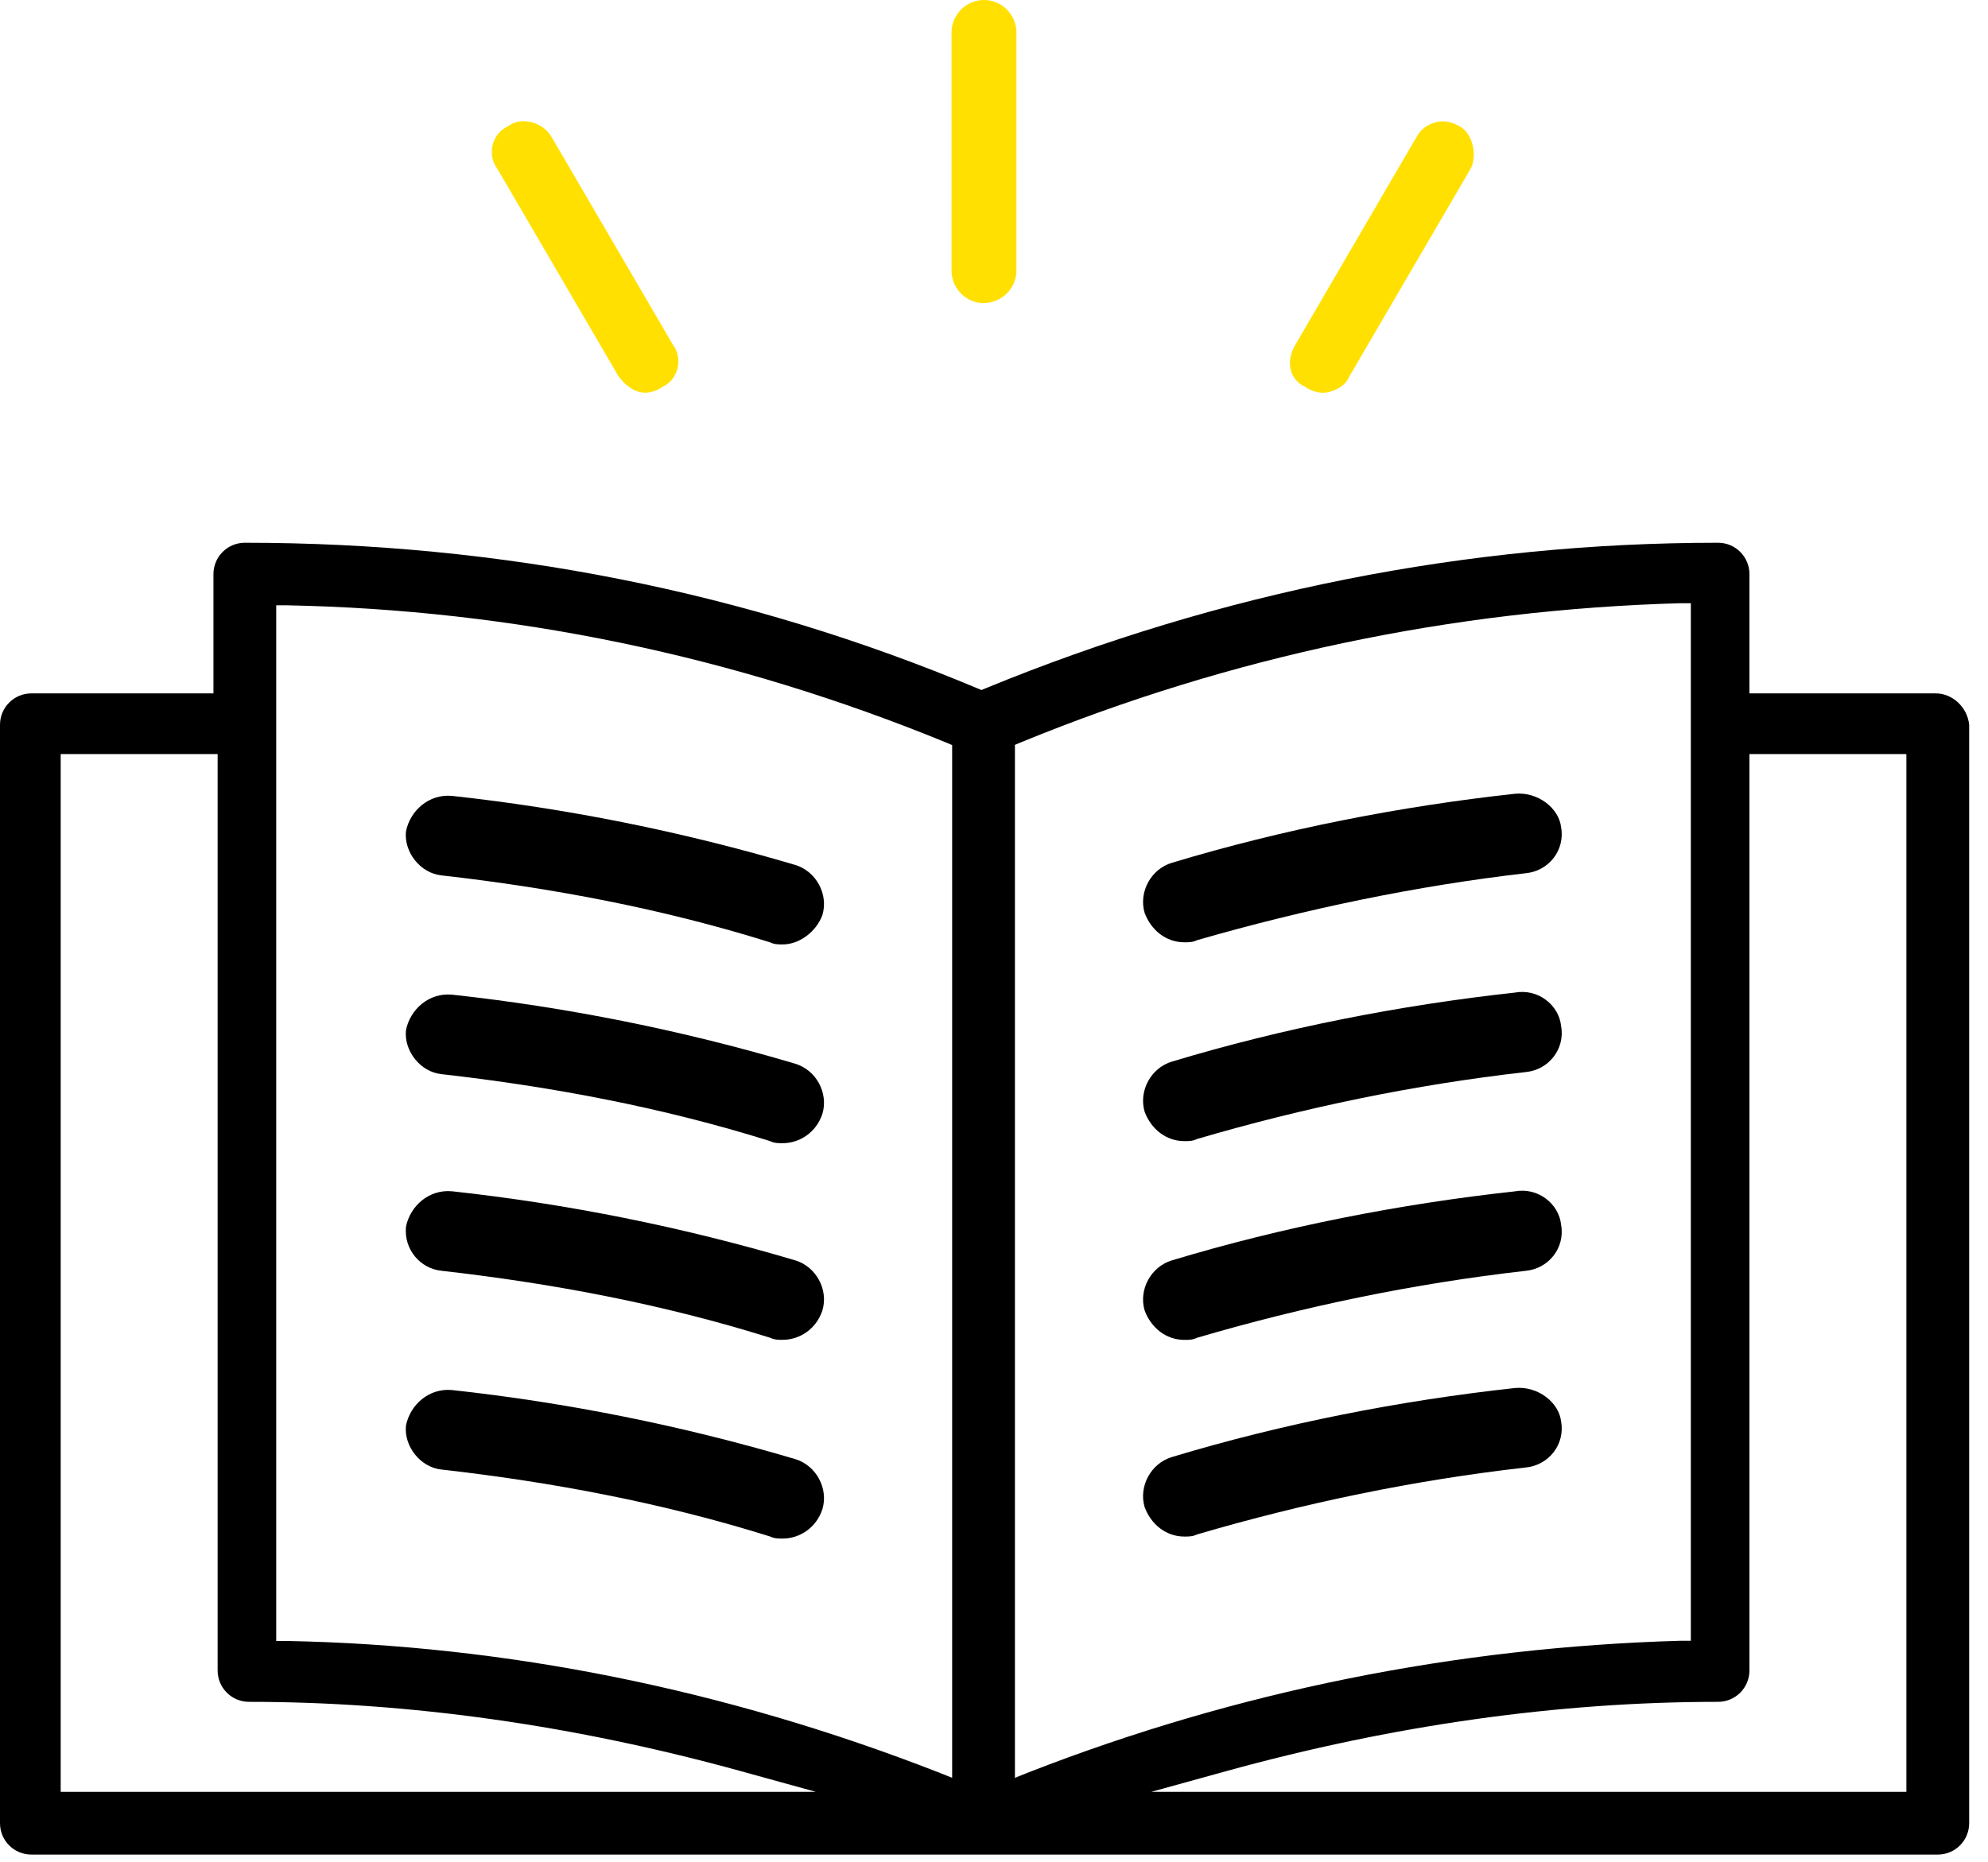 <svg width="95" height="89" viewBox="0 0 95 89" fill="none" xmlns="http://www.w3.org/2000/svg">
<g clip-path="url(#clip0_2124_18001)">
<path d="M92.5 33.141H83.6V27.441C83.6 26.611 82.93 25.941 82.1 25.941C70.12 25.941 58.34 28.281 47.09 32.901L46.9 32.981L46.71 32.901C35.7 28.281 23.93 25.941 11.7 25.941C10.87 25.941 10.2 26.611 10.2 27.441V33.141H1.5C0.67 33.141 0 33.811 0 34.641V87.141C0 87.971 0.67 88.641 1.5 88.641H92.6C93.43 88.641 94.1 87.971 94.1 87.141V34.641C94.02 33.821 93.32 33.141 92.5 33.141ZM2.9 85.641V36.041H10.4V79.841C10.4 80.671 11.07 81.341 11.9 81.341C19.55 81.341 27.47 82.461 35.43 84.661L38.98 85.641H2.9ZM45.5 84.971L44.82 84.701C34.66 80.741 24.18 78.631 13.69 78.431H13.2V28.931H13.71C24.5 29.141 35.09 31.341 45.19 35.481L45.5 35.611V84.981V84.971ZM48.5 84.971V35.601L48.81 35.471C58.81 31.371 69.4 29.141 80.29 28.831H80.8V78.421H80.31C69.56 78.731 59.08 80.841 49.18 84.701L48.5 84.971ZM91.1 85.641H55.02L58.57 84.661C66.53 82.461 74.45 81.341 82.1 81.341C82.93 81.341 83.6 80.671 83.6 79.841V36.041H91.1V85.641Z" fill="black"/>
<path d="M37.999 41.34C32.599 39.74 27.099 38.64 21.599 38.04C20.499 37.94 19.599 38.74 19.399 39.74C19.299 40.74 20.099 41.74 21.099 41.84C26.399 42.44 31.699 43.44 36.799 45.04C36.999 45.14 37.199 45.14 37.399 45.14C38.199 45.14 38.999 44.54 39.299 43.74C39.599 42.74 38.999 41.64 37.999 41.34Z" fill="black"/>
<path d="M37.999 50.84C32.599 49.24 27.099 48.14 21.599 47.54C20.499 47.44 19.599 48.24 19.399 49.24C19.299 50.24 20.099 51.24 21.099 51.34C26.399 51.94 31.699 52.94 36.799 54.54C36.999 54.64 37.199 54.64 37.399 54.64C38.199 54.64 38.999 54.14 39.299 53.24C39.599 52.24 38.999 51.14 37.999 50.84Z" fill="black"/>
<path d="M37.999 60.238C32.599 58.638 27.099 57.538 21.599 56.938C20.499 56.838 19.599 57.638 19.399 58.638C19.299 59.738 20.099 60.638 21.099 60.738C26.399 61.338 31.699 62.338 36.799 63.938C36.999 64.038 37.199 64.038 37.399 64.038C38.199 64.038 38.999 63.538 39.299 62.638C39.599 61.638 38.999 60.538 37.999 60.238Z" fill="black"/>
<path d="M37.999 69.738C32.599 68.138 27.099 67.038 21.599 66.438C20.499 66.338 19.599 67.138 19.399 68.138C19.299 69.138 20.099 70.138 21.099 70.238C26.399 70.838 31.699 71.838 36.799 73.438C36.999 73.538 37.199 73.538 37.399 73.538C38.199 73.538 38.999 73.038 39.299 72.138C39.599 71.138 38.999 70.038 37.999 69.738Z" fill="black"/>
<path d="M72.4 37.938C66.9 38.538 61.3 39.638 56.001 41.238C55.001 41.538 54.401 42.638 54.7 43.638C55.001 44.438 55.7 45.038 56.6 45.038C56.8 45.038 57.001 45.038 57.2 44.938C62.401 43.438 67.701 42.338 72.9 41.738C74.001 41.638 74.8 40.638 74.6 39.538C74.501 38.638 73.501 37.838 72.4 37.938Z" fill="black"/>
<path d="M72.4 47.441C66.9 48.041 61.3 49.141 56.001 50.741C55.001 51.041 54.401 52.141 54.7 53.141C55.001 53.941 55.7 54.541 56.6 54.541C56.8 54.541 57.001 54.541 57.2 54.441C62.3 52.941 67.6 51.841 72.9 51.241C74.001 51.141 74.8 50.141 74.6 49.041C74.501 48.041 73.501 47.241 72.4 47.441Z" fill="black"/>
<path d="M72.4 56.941C66.9 57.541 61.3 58.641 56.001 60.241C55.001 60.541 54.401 61.641 54.7 62.641C55.001 63.441 55.7 64.041 56.6 64.041C56.8 64.041 57.001 64.041 57.2 63.941C62.3 62.441 67.6 61.341 72.9 60.741C74.001 60.641 74.8 59.641 74.6 58.541C74.501 57.541 73.501 56.741 72.4 56.941Z" fill="black"/>
<path d="M72.4 66.341C66.9 66.941 61.3 68.04 56.001 69.641C55.001 69.941 54.401 71.04 54.7 72.04C55.001 72.841 55.7 73.441 56.6 73.441C56.8 73.441 57.001 73.441 57.2 73.341C62.3 71.841 67.6 70.74 72.9 70.141C74.001 70.04 74.8 69.04 74.6 67.941C74.501 67.04 73.501 66.24 72.4 66.341Z" fill="black"/>
<path d="M47.021 14.48C47.871 14.48 48.571 13.78 48.571 12.93V1.55C48.571 0.7 47.871 0 47.021 0C46.171 0 45.471 0.7 45.471 1.55V12.94C45.471 13.79 46.171 14.49 47.021 14.49V14.48Z" fill="#FFE000"/>
<path d="M23.779 8.088L29.529 17.938C29.759 18.268 30.209 18.768 30.849 18.768C31.029 18.768 31.349 18.688 31.529 18.568L31.719 18.458C32.149 18.238 32.309 17.848 32.369 17.638C32.469 17.248 32.409 16.848 32.199 16.538L32.139 16.448L26.359 6.548C26.159 6.198 25.799 5.938 25.379 5.838C25.159 5.788 24.749 5.728 24.389 5.968L24.199 6.078C23.769 6.298 23.609 6.688 23.549 6.898C23.449 7.288 23.509 7.688 23.719 7.998L23.779 8.088Z" fill="#FFE000"/>
<path d="M62.321 18.461L62.511 18.571C62.691 18.691 63.011 18.771 63.191 18.771C63.691 18.771 64.241 18.471 64.431 18.091L64.481 17.991L70.261 8.091C70.621 7.451 70.371 6.381 69.771 6.051C69.451 5.861 69.171 5.801 68.941 5.801C68.801 5.801 68.681 5.821 68.581 5.851C68.201 5.951 67.881 6.201 67.701 6.531L61.911 16.461C61.651 16.891 61.581 17.331 61.691 17.721C61.791 18.051 62.011 18.311 62.331 18.471L62.321 18.461Z" fill="#FFE000"/>
</g>
<defs>
<clipPath id="clip0_2124_18001">
<rect width="94.1" height="88.64" fill="white"/>
</clipPath>
</defs>
</svg>
